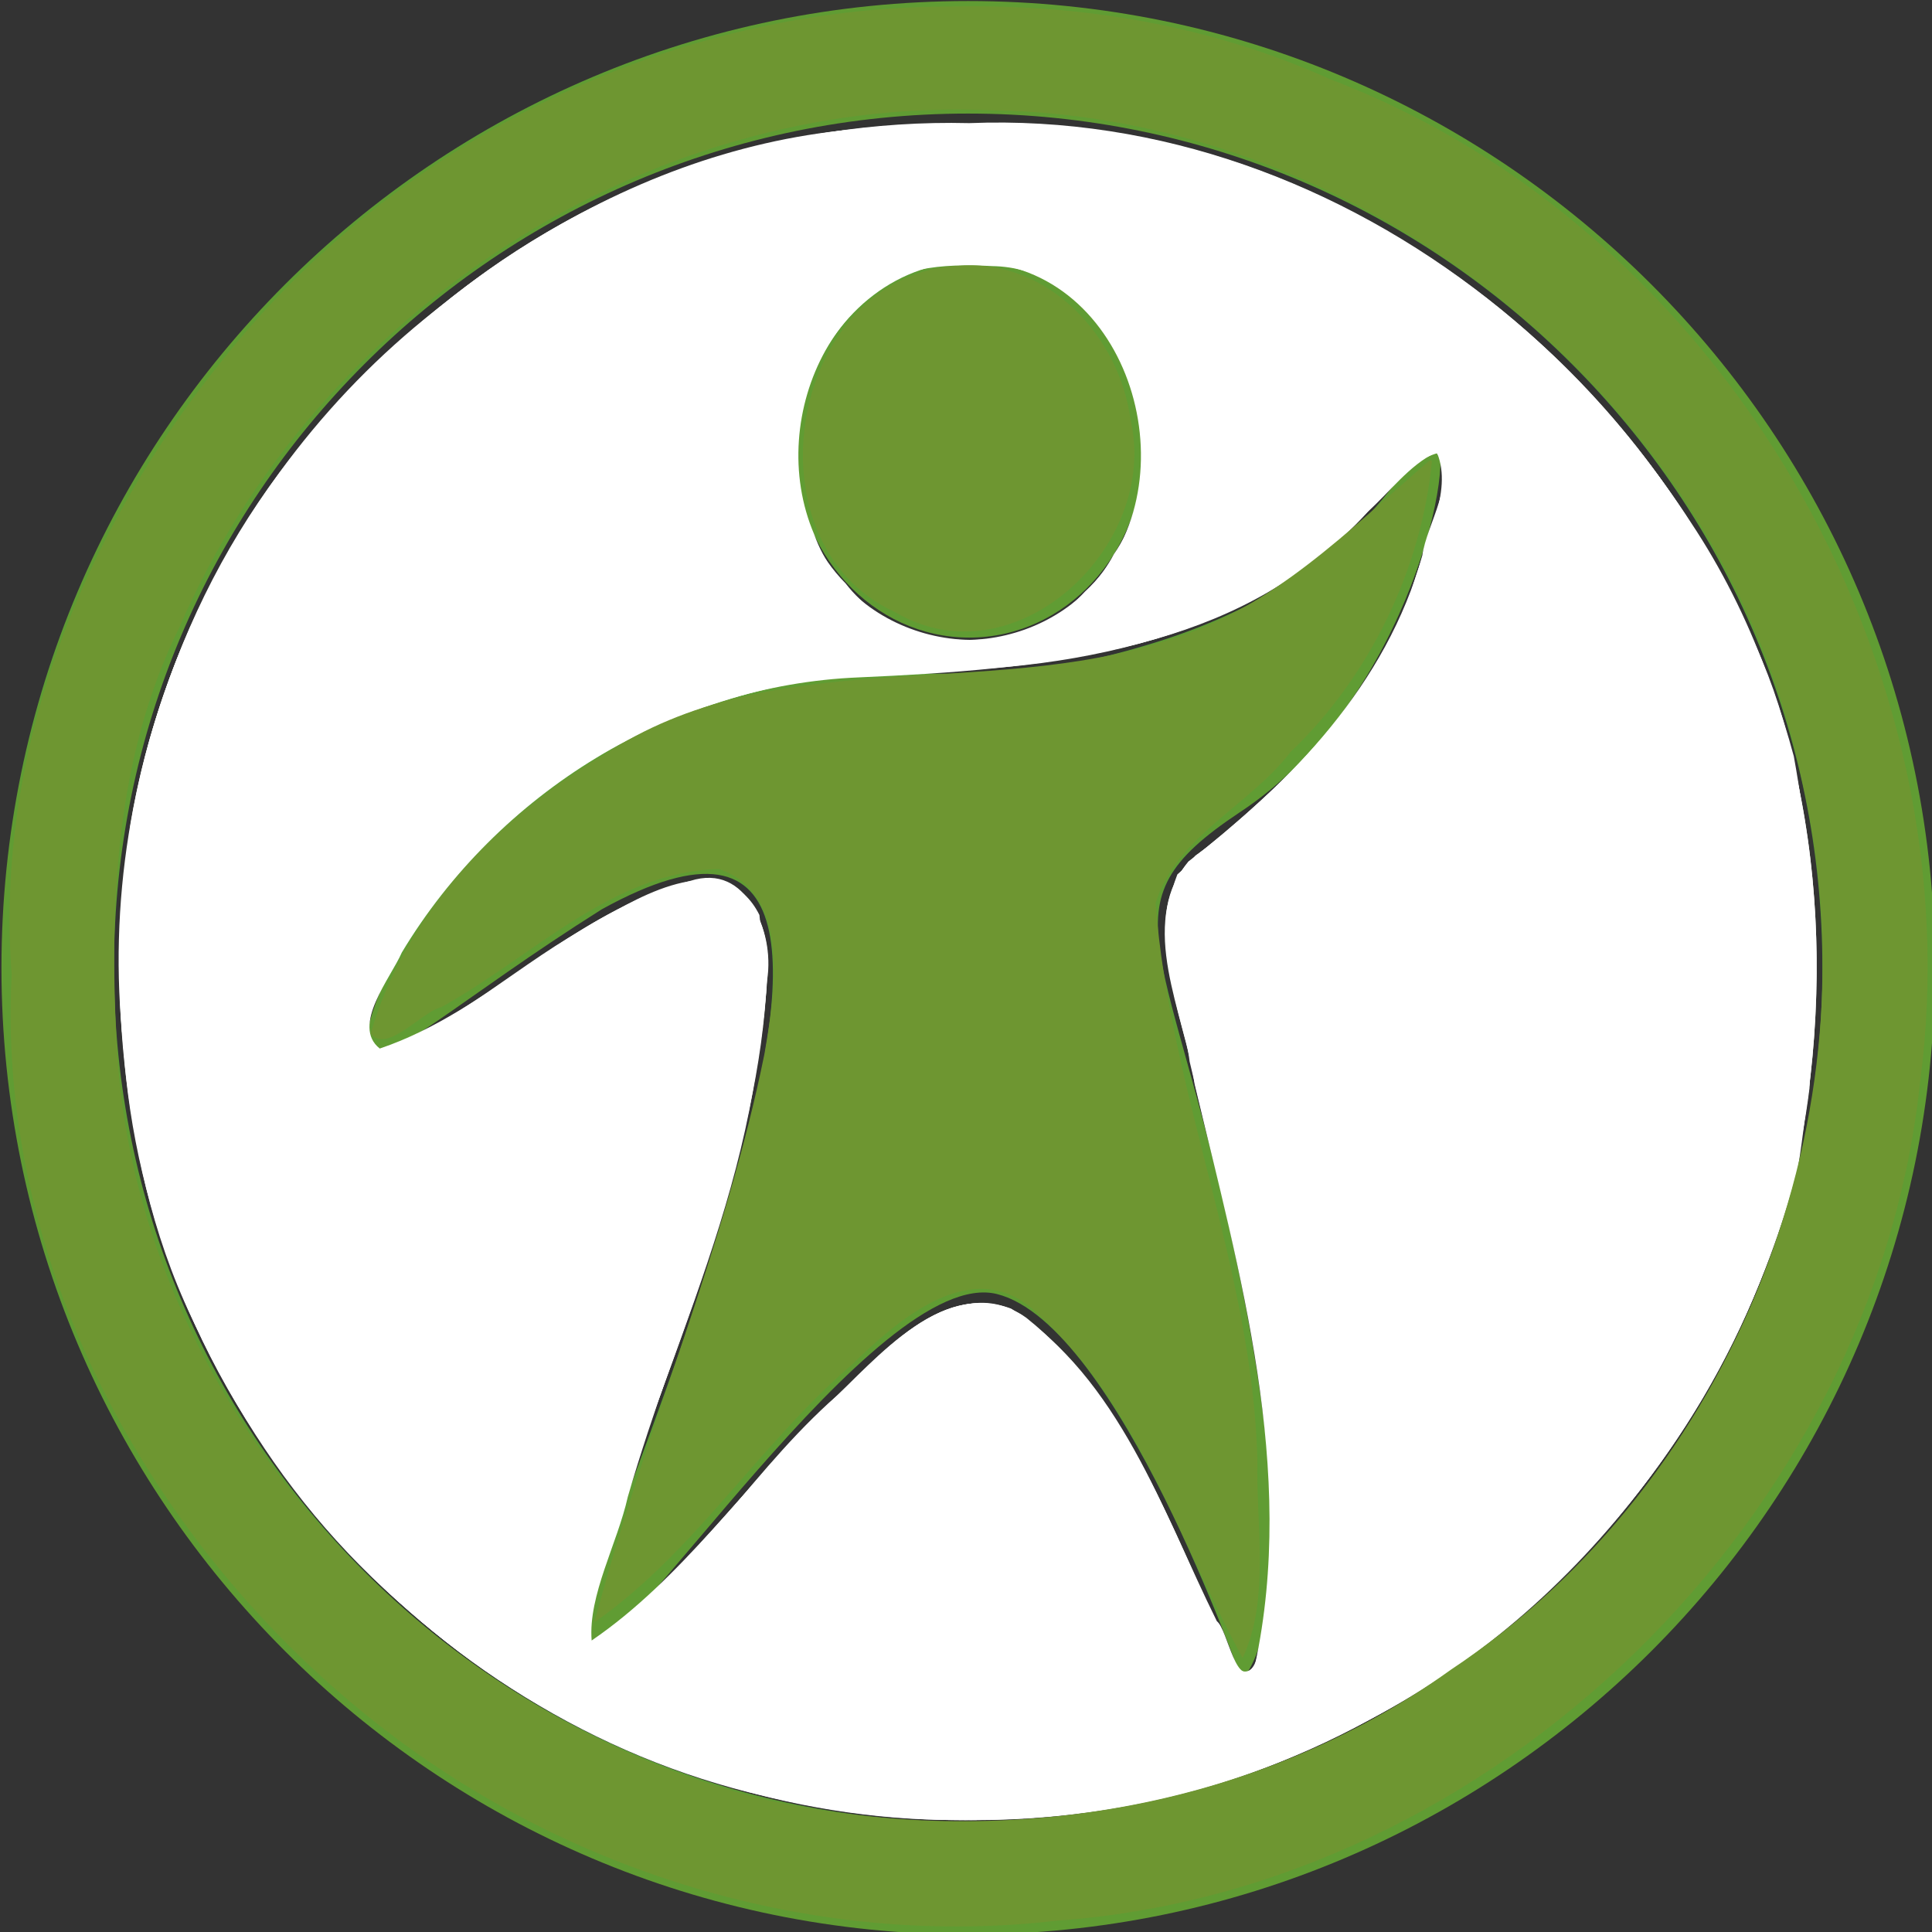 <?xml version="1.0" encoding="UTF-8" standalone="no"?>
<!-- Generator: Adobe Illustrator 23.0.4, SVG Export Plug-In . SVG Version: 6.00 Build 0)  -->

<svg
   xmlns:dc="http://purl.org/dc/elements/1.1/"
   xmlns:cc="http://creativecommons.org/ns#"
   xmlns:rdf="http://www.w3.org/1999/02/22-rdf-syntax-ns#"
   xmlns:svg="http://www.w3.org/2000/svg"
   xmlns="http://www.w3.org/2000/svg"
   xmlns:sodipodi="http://sodipodi.sourceforge.net/DTD/sodipodi-0.dtd"
   xmlns:inkscape="http://www.inkscape.org/namespaces/inkscape"
   version="1.1"
   x="0px"
   y="0px"
   viewBox="0 0 79.755 79.755"
   xml:space="preserve"
   id="svg4681"
   sodipodi:docname="streuobstpaedagoge.svg"
   width="79.755"
   height="79.755"
   inkscape:version="0.92.1 r15371"><rect x="0" y="0" width="79.755" height="79.755" fill="#333333" stroke="none"/><defs
     id="defs4685"><path
       inkscape:connector-curvature="0"
       d="m 31.68,140.55 c 0,13.41 10.87,24.27 24.27,24.27 13.4,0 24.27,-10.87 24.27,-24.27 0,-13.41 -10.87,-24.27 -24.27,-24.27 -13.4,0 -24.27,10.87 -24.27,24.27"
       id="SVGID_1_" /><clipPath
       id="clipPath4727"
       clipPathUnits="userSpaceOnUse"><path
         inkscape:connector-curvature="0"
         id="path4725"
         d="m 123.439,142.933 c 0,-13.405 10.867,-24.274 24.273,-24.274 v 0 c 13.406,0 24.274,10.869 24.274,24.274 v 0 c 0,13.407 -10.868,24.274 -24.274,24.274 v 0 c -13.406,0 -24.273,-10.867 -24.273,-24.274" /></clipPath><clipPath
       id="clipPath4667"
       clipPathUnits="userSpaceOnUse"><path
         inkscape:connector-curvature="0"
         id="path4665"
         d="M 0,283.465 H 283.465 V 0 H 0 Z" /></clipPath><clipPath
       id="clipPath4727-5"
       clipPathUnits="userSpaceOnUse"><path
         inkscape:connector-curvature="0"
         id="path4725-1"
         d="m 123.439,142.933 c 0,-13.405 10.867,-24.274 24.273,-24.274 v 0 c 13.406,0 24.274,10.869 24.274,24.274 v 0 c 0,13.407 -10.868,24.274 -24.274,24.274 v 0 c -13.406,0 -24.273,-10.867 -24.273,-24.274" /></clipPath><clipPath
       id="clipPath4667-4"
       clipPathUnits="userSpaceOnUse"><path
         inkscape:connector-curvature="0"
         id="path4665-4"
         d="M 0,283.465 H 283.465 V 0 H 0 Z" /></clipPath><clipPath
       id="clipPath4727-0"
       clipPathUnits="userSpaceOnUse"><path
         inkscape:connector-curvature="0"
         id="path4725-5"
         d="m 123.439,142.933 c 0,-13.405 10.867,-24.274 24.273,-24.274 v 0 c 13.406,0 24.274,10.869 24.274,24.274 v 0 c 0,13.407 -10.868,24.274 -24.274,24.274 v 0 c -13.406,0 -24.273,-10.867 -24.273,-24.274" /></clipPath><clipPath
       id="clipPath4667-8"
       clipPathUnits="userSpaceOnUse"><path
         inkscape:connector-curvature="0"
         id="path4665-3"
         d="M 0,283.465 H 283.465 V 0 H 0 Z" /></clipPath><clipPath
       clipPathUnits="userSpaceOnUse"
       id="clipPath4831"><path
         d="M 0,283.465 H 283.465 V 0 H 0 Z"
         id="path4829"
         inkscape:connector-curvature="0" /></clipPath></defs><sodipodi:namedview
     pagecolor="#ffffff"
     bordercolor="#666666"
     borderopacity="1"
     objecttolerance="10"
     gridtolerance="10"
     guidetolerance="10"
     inkscape:pageopacity="0"
     inkscape:pageshadow="2"
     inkscape:window-width="1680"
     inkscape:window-height="988"
     id="namedview4683"
     showgrid="false"
     inkscape:zoom="2.7834616"
     inkscape:cx="-53.843101"
     inkscape:cy="-23.609779"
     inkscape:window-x="-8"
     inkscape:window-y="-8"
     inkscape:window-maximized="1"
     inkscape:current-layer="svg4681" /><style
     type="text/css"
     id="style4485">
	.st0{fill:#6E9631;}
	.st1{fill:#FFFFFF;}
	.st2{fill:#6D9630;}
	.st3{fill:none;}
	.st4{clip-path:url(#SVGID_2_);fill:#6E9631;}
	.st5{clip-path:url(#SVGID_4_);fill:#6E9631;}
	.st6{clip-path:url(#SVGID_6_);fill:#6E9631;}
	.st7{clip-path:url(#SVGID_8_);fill:#6E9631;}
	.st8{font-family:'AgfaRotisSansSerif-Bold';}
	.st9{font-size:12px;}
</style><style
     id="style4485-6"
     type="text/css">
	.st0{fill:#6E9631;}
	.st1{fill:#FFFFFF;}
	.st2{fill:#6D9630;}
	.st3{fill:none;}
	.st4{clip-path:url(#SVGID_2_);fill:#6E9631;}
	.st5{clip-path:url(#SVGID_4_);fill:#6E9631;}
	.st6{clip-path:url(#SVGID_6_);fill:#6E9631;}
	.st7{clip-path:url(#SVGID_8_);fill:#6E9631;}
	.st8{font-family:'AgfaRotisSansSerif-Bold';}
	.st9{font-size:12px;}
</style><g
     id="layer1-7"
     transform="matrix(3.78,0,0,3.78,-300.123,-914.071)"><g
       transform="matrix(0.353,0,0,-0.353,70.322,272.298)"
       id="g4867"><g
         clip-path="url(#clipPath4831)"
         id="g4865"><g
           transform="translate(55.663,26.498)"
           id="g4855"><path
             id="path4853"
             style="fill:#609c33;fill-opacity:1;fill-rule:nonzero;stroke:none"
             d="m 0,0 c -16.491,0 -29.908,13.417 -29.908,29.908 0,16.491 13.417,29.908 29.908,29.908 16.491,0 29.908,-13.417 29.908,-29.908 C 29.908,13.417 16.491,0 0,0 m 0,56.335 c -14.572,0 -26.427,-11.855 -26.427,-26.427 0,-14.572 11.855,-26.427 26.427,-26.427 14.572,0 26.427,11.855 26.427,26.427 C 26.427,44.48 14.572,56.335 0,56.335"
             inkscape:connector-curvature="0" /></g><g
           transform="translate(43.681,35.195)"
           id="g4859"><path
             id="path4857"
             style="fill:#609c33;fill-opacity:1;fill-rule:nonzero;stroke:none"
             d="m 0,0 c -1.127,0.645 13.445,30.096 0.644,23.018 -4.33,-2.728 -6.832,-5.037 -7.243,-4.346 -0.384,0.642 1.886,7.11 9.095,10.22 7.332,2.807 8.26,0.218 15.215,2.364 6.955,2.144 7.905,6.335 8.686,6.247 0.78,-0.088 -0.673,-7.985 -6.029,-11.493 -4.426,-2.95 -2.103,-3.866 0.052,-14.525 2.155,-10.658 0.021,-12.29 0.021,-12.29 0,0 -3.84,10.982 -7.565,11.921 C 9.15,12.057 1.127,-0.644 0,0"
             inkscape:connector-curvature="0" /></g><g
           transform="translate(55.698,78.299)"
           id="g4863"><path
             id="path4861"
             style="fill:#609c33;fill-opacity:1;fill-rule:nonzero;stroke:none"
             d="m 0,0 c -2.977,0 -5.392,-2.615 -5.392,-5.839 0,-3.224 2.414,-5.839 5.392,-5.839 2.977,0 5.391,2.615 5.391,5.839 C 5.391,-2.614 2.977,0 0,0"
             inkscape:connector-curvature="0" /></g></g></g><path
       style="opacity:1;fill:#ffffff;fill-opacity:1;stroke:none;stroke-width:3.038;stroke-miterlimit:4;stroke-dasharray:3.038, 3.038;stroke-dashoffset:0;stroke-opacity:0.972"
       d="M 38.779,5.138 C 25.363,4.67 13.064,14.101 7.685,26.003 1.745,39.531 5.475,56.669 16.81,66.255 27.399,75.77 43.936,77.648 56.391,70.763 66.03,65.584 73.193,55.635 74.535,44.734 74.832,37.992 74.918,30.858 71.453,24.808 66.798,14.936 57.213,7.47 46.491,5.449 43.937,5.109 41.351,5.129 38.779,5.138 Z m 2.059,5.714 c 3.894,0.042 6.641,4.423 6.358,8.066 -0.044,4.614 -4.857,8.774 -9.416,7.019 -5.624,-1.715 -6.716,-9.763 -2.526,-13.534 1.481,-1.554 3.576,-1.655 5.584,-1.552 z m 18.273,7.384 c 0.986,1.115 -0.175,3.058 -0.379,4.393 -1.379,5.264 -5.143,9.462 -9.506,12.518 -2.462,2.849 -0.339,6.813 0.175,10.006 1.828,7.467 4.083,15.313 2.528,23.016 -0.356,1.96 -1.359,0.494 -1.555,-0.618 -2.208,-4.671 -3.943,-10.038 -8.116,-13.359 -2.816,-1.984 -5.581,1.313 -7.561,3.047 -3.742,3.384 -6.499,7.865 -10.552,10.851 -0.9,-0.62 0.315,-2.308 0.396,-3.192 2.578,-8.171 6.536,-16.138 7.04,-24.805 0.215,-1.854 -0.755,-4.41 -3.066,-3.82 -5.065,1.031 -8.505,5.609 -13.288,7.203 -1.097,-0.744 0.459,-2.505 0.711,-3.478 3.864,-8.053 12.904,-12.53 21.617,-12.461 7.022,0.025 14.785,-1.593 19.431,-7.317 0.622,-0.694 1.16,-1.758 2.127,-1.984 z"
       id="path5510"
       transform="matrix(0.265,0,0,0.265,79.407,241.848)"
       inkscape:connector-curvature="0" /><path
       style="opacity:1;fill:#ffffff;fill-opacity:1;stroke:none;stroke-width:3.038;stroke-miterlimit:4;stroke-dasharray:3.038, 3.038;stroke-dashoffset:0;stroke-opacity:0.972"
       d="M 38.561,5.028 C 22.458,4.926 7.864,18.256 5.33,33.941 4.531,41.452 4.964,49.415 8.867,56.087 15.117,68.579 29.48,76.429 43.379,74.639 58.056,73.562 70.968,61.881 74.059,47.571 75.751,38.985 74.776,29.562 70.017,22.061 63.852,11.853 52.313,4.58 40.193,5.032 c -0.544,-0.004 -1.088,-0.012 -1.633,-0.004 z m 1.544,5.642 c 5.805,-0.009 9.026,7.452 5.859,12.028 -2.124,4.076 -8.236,4.912 -11.193,1.289 -4.352,-4.521 -1.369,-13.578 5.334,-13.317 z m 19.185,7.501 c 0.627,1.933 -0.654,4.188 -1.175,6.115 -1.555,5.029 -5.88,8.295 -9.63,11.635 -1.267,3.224 0.568,6.76 1.09,9.995 1.849,7.291 3.746,14.987 2.221,22.502 -0.372,1.824 -1.096,-0.228 -1.391,-0.869 -2.265,-4.867 -4.115,-10.558 -8.751,-13.697 -3.03,-1.213 -5.498,2.098 -7.537,3.852 -3.544,3.245 -6.061,7.66 -10.051,10.36 -0.814,-0.503 0.509,-2.147 0.481,-2.938 2.432,-8.242 6.445,-16.193 7.034,-24.868 0.317,-2.049 -0.888,-4.757 -3.378,-3.948 -4.809,1.214 -8.248,5.382 -12.787,7.083 -1.292,-0.993 0.446,-2.971 0.914,-4.112 4.028,-7.349 12.319,-11.611 20.569,-11.702 6.264,-0.148 13.03,-0.901 17.925,-5.221 1.562,-1.303 2.818,-3.031 4.466,-4.187 z"
       id="path5512"
       transform="matrix(0.265,0,0,0.265,79.407,241.848)"
       inkscape:connector-curvature="0" /><path
       style="opacity:1;fill:#ffffff;fill-opacity:1;stroke:none;stroke-width:3.038;stroke-miterlimit:4;stroke-dasharray:3.038, 3.038;stroke-dashoffset:0;stroke-opacity:0.972"
       d="M 38.679,5.153 C 28.915,4.647 19.679,9.933 13.371,17.078 2.607,28.88 2.097,48.213 11.794,60.804 19.089,70.855 32.059,76.388 44.368,74.546 58.653,73.031 71.039,61.565 74.059,47.573 75.798,38.744 74.71,29.031 69.648,21.417 64.196,13.001 55.151,6.508 45.092,5.248 42.957,5.133 40.816,5.158 38.679,5.153 Z m 1.531,5.501 c 5.712,0.214 8.782,7.517 5.66,12.069 -2.122,3.997 -8.194,4.888 -11.058,1.205 -4.48,-4.55 -1.177,-13.371 5.398,-13.274 z m 18.983,7.91 c 0.646,1.593 -0.519,3.626 -0.91,5.276 -1.634,4.852 -5.427,8.453 -9.325,11.552 -2.031,2.268 -0.287,5.637 0.034,8.25 1.857,7.95 4.489,16.224 2.801,24.426 -0.315,1.544 -1.477,0.196 -1.481,-0.699 -2.085,-4.749 -4.084,-10.004 -8.265,-13.309 -3.134,-1.719 -5.943,1.821 -7.993,3.728 -3.364,3.294 -6.162,7.331 -9.953,10.105 -0.267,-1.587 0.932,-3.538 1.278,-5.203 2.457,-8.182 6.891,-16.308 5.882,-25.096 -1.386,-2.78 -4.813,-0.884 -6.711,0.292 -3.137,1.595 -5.794,4.347 -9.18,5.319 -0.832,-1.373 0.785,-3.2 1.33,-4.514 4.325,-7.206 12.802,-11.138 21.053,-11.152 6.544,-0.215 13.739,-1.219 18.345,-6.389 0.992,-0.842 1.806,-2.223 3.096,-2.586 z"
       id="path5514"
       transform="matrix(0.265,0,0,0.265,79.407,241.848)"
       inkscape:connector-curvature="0" /><path
       style="opacity:1;fill:#ffffff;fill-opacity:1;stroke:none;stroke-width:3.038;stroke-miterlimit:4;stroke-dasharray:3.038, 3.038;stroke-dashoffset:0;stroke-opacity:0.972"
       d="M 39.911,4.96 C 32.102,4.77 24.361,7.41 18.316,12.359 9.03,19.412 3.758,31.318 5.046,42.94 5.929,57.289 16.907,70.243 30.818,73.746 c 8.021,2.016 16.895,1.478 24.308,-2.368 9.412,-4.337 16.356,-13.406 18.935,-23.354 C 74.946,42.434 74.905,36.62 73.889,31.052 69.908,16.2 55.568,4.33 39.911,4.96 Z m 0.482,5.73 c 6.392,0.421 8.765,9.447 4.282,13.578 -3.223,3.555 -9.565,2.087 -11.157,-2.361 -2.098,-4.891 1.047,-11.576 6.874,-11.217 z m 18.753,7.838 c 0.9,1.107 -0.394,2.963 -0.566,4.249 -1.475,5.298 -5.391,9.357 -9.639,12.612 -2.143,2.643 -0.146,6.252 0.255,9.174 1.855,7.779 4.211,15.937 2.488,23.936 -0.755,1.178 -1.122,-1.47 -1.571,-1.801 -2.258,-4.559 -4.007,-10.006 -8.483,-12.885 -3.147,-1.116 -5.607,2.259 -7.685,4.099 -3.235,3.124 -5.889,7.049 -9.598,9.581 -0.149,-1.862 1.061,-3.998 1.49,-5.92 2.05,-7.084 5.423,-13.981 5.738,-21.444 0.194,-1.86 -0.789,-4.703 -3.167,-3.94 -4.791,1.213 -8.199,5.364 -12.793,6.908 -1.191,-0.938 0.456,-2.913 0.91,-3.96 3.956,-6.581 11.129,-11.024 18.842,-11.336 7.373,-0.328 15.67,-0.979 20.958,-6.822 0.909,-0.81 1.718,-1.926 2.82,-2.451 z"
       id="path5516"
       transform="matrix(0.265,0,0,0.265,79.407,241.848)"
       inkscape:connector-curvature="0" /></g><path
     style="opacity:1;fill:#6e9631;fill-opacity:1;stroke:none;stroke-width:0.136;stroke-miterlimit:4;stroke-dasharray:0.136, 0.136;stroke-dashoffset:0;stroke-opacity:0.972"
     d="m 58.998,19.023 c -3.301,2.83 -6.465,6.114 -10.774,7.398 -7.586,2.494 -16.328,0.098 -23.301,4.745 -4.346,2.547 -8.232,6.599 -9.62,11.504 0.669,0.845 2.112,-0.908 2.916,-1.094 3.695,-2.029 7.037,-5.588 11.461,-5.703 3.02,1.041 2.299,5.148 1.88,7.621 -1.62,8.016 -4.968,15.628 -7.018,23.472 4.088,-2.841 6.823,-7.365 10.619,-10.625 1.87,-1.825 4.934,-4.546 7.507,-2.264 4.291,3.77 5.99,9.518 8.629,14.367 1.14,-2.424 0.547,-5.51 0.61,-8.18 -0.203,-7.849 -3.629,-15.205 -4.2,-22.976 0.804,-2.726 3.89,-4.044 5.563,-6.238 3.269,-3.12 5.41,-7.555 5.841,-12.01 -0.02,-0.045 -0.08,-0.036 -0.114,-0.018 z"
     id="path5688"
     inkscape:connector-curvature="0" /><path
     style="opacity:1;fill:#6e9631;fill-opacity:1;stroke:none;stroke-width:0.136;stroke-miterlimit:4;stroke-dasharray:0.136, 0.136;stroke-dashoffset:0;stroke-opacity:0.972"
     d="m 39.627,10.969 c -7.014,0.273 -8.98,11.424 -2.676,14.302 4.946,2.917 10.915,-2.725 9.725,-7.913 -0.448,-3.447 -3.381,-6.658 -7.048,-6.389 z"
     id="path5690"
     inkscape:connector-curvature="0" /><path
     style="opacity:1;fill:#6e9631;fill-opacity:1;stroke:none;stroke-width:0.136;stroke-miterlimit:4;stroke-dasharray:0.136, 0.136;stroke-dashoffset:0;stroke-opacity:0.972"
     d="M 39.256,0.268 C 27.682,0.267 16.394,5.783 9.207,14.837 3.445,21.92 -0.221,31.01 0.482,40.242 -0.168,52.521 6.584,64.432 16.252,71.68 24.028,77.516 33.953,80.418 43.645,79.286 61.674,78.004 77.368,62.589 79.265,44.653 81.531,27.501 71.162,9.45 54.904,3.268 50.003,1.053 44.615,0.148 39.256,0.268 Z M 40.821,4.548 C 56.578,4.748 71.234,16.744 74.391,32.214 77.583,45.918 71.613,61.145 59.88,68.937 51.833,74.727 41.254,76.424 31.663,74.306 17.412,70.865 5.485,57.794 4.806,42.94 4.52,37.151 4.793,31.2 7.403,25.899 13.007,12.944 26.62,3.963 40.821,4.548 Z"
     id="path5692"
     inkscape:connector-curvature="0" /></svg>